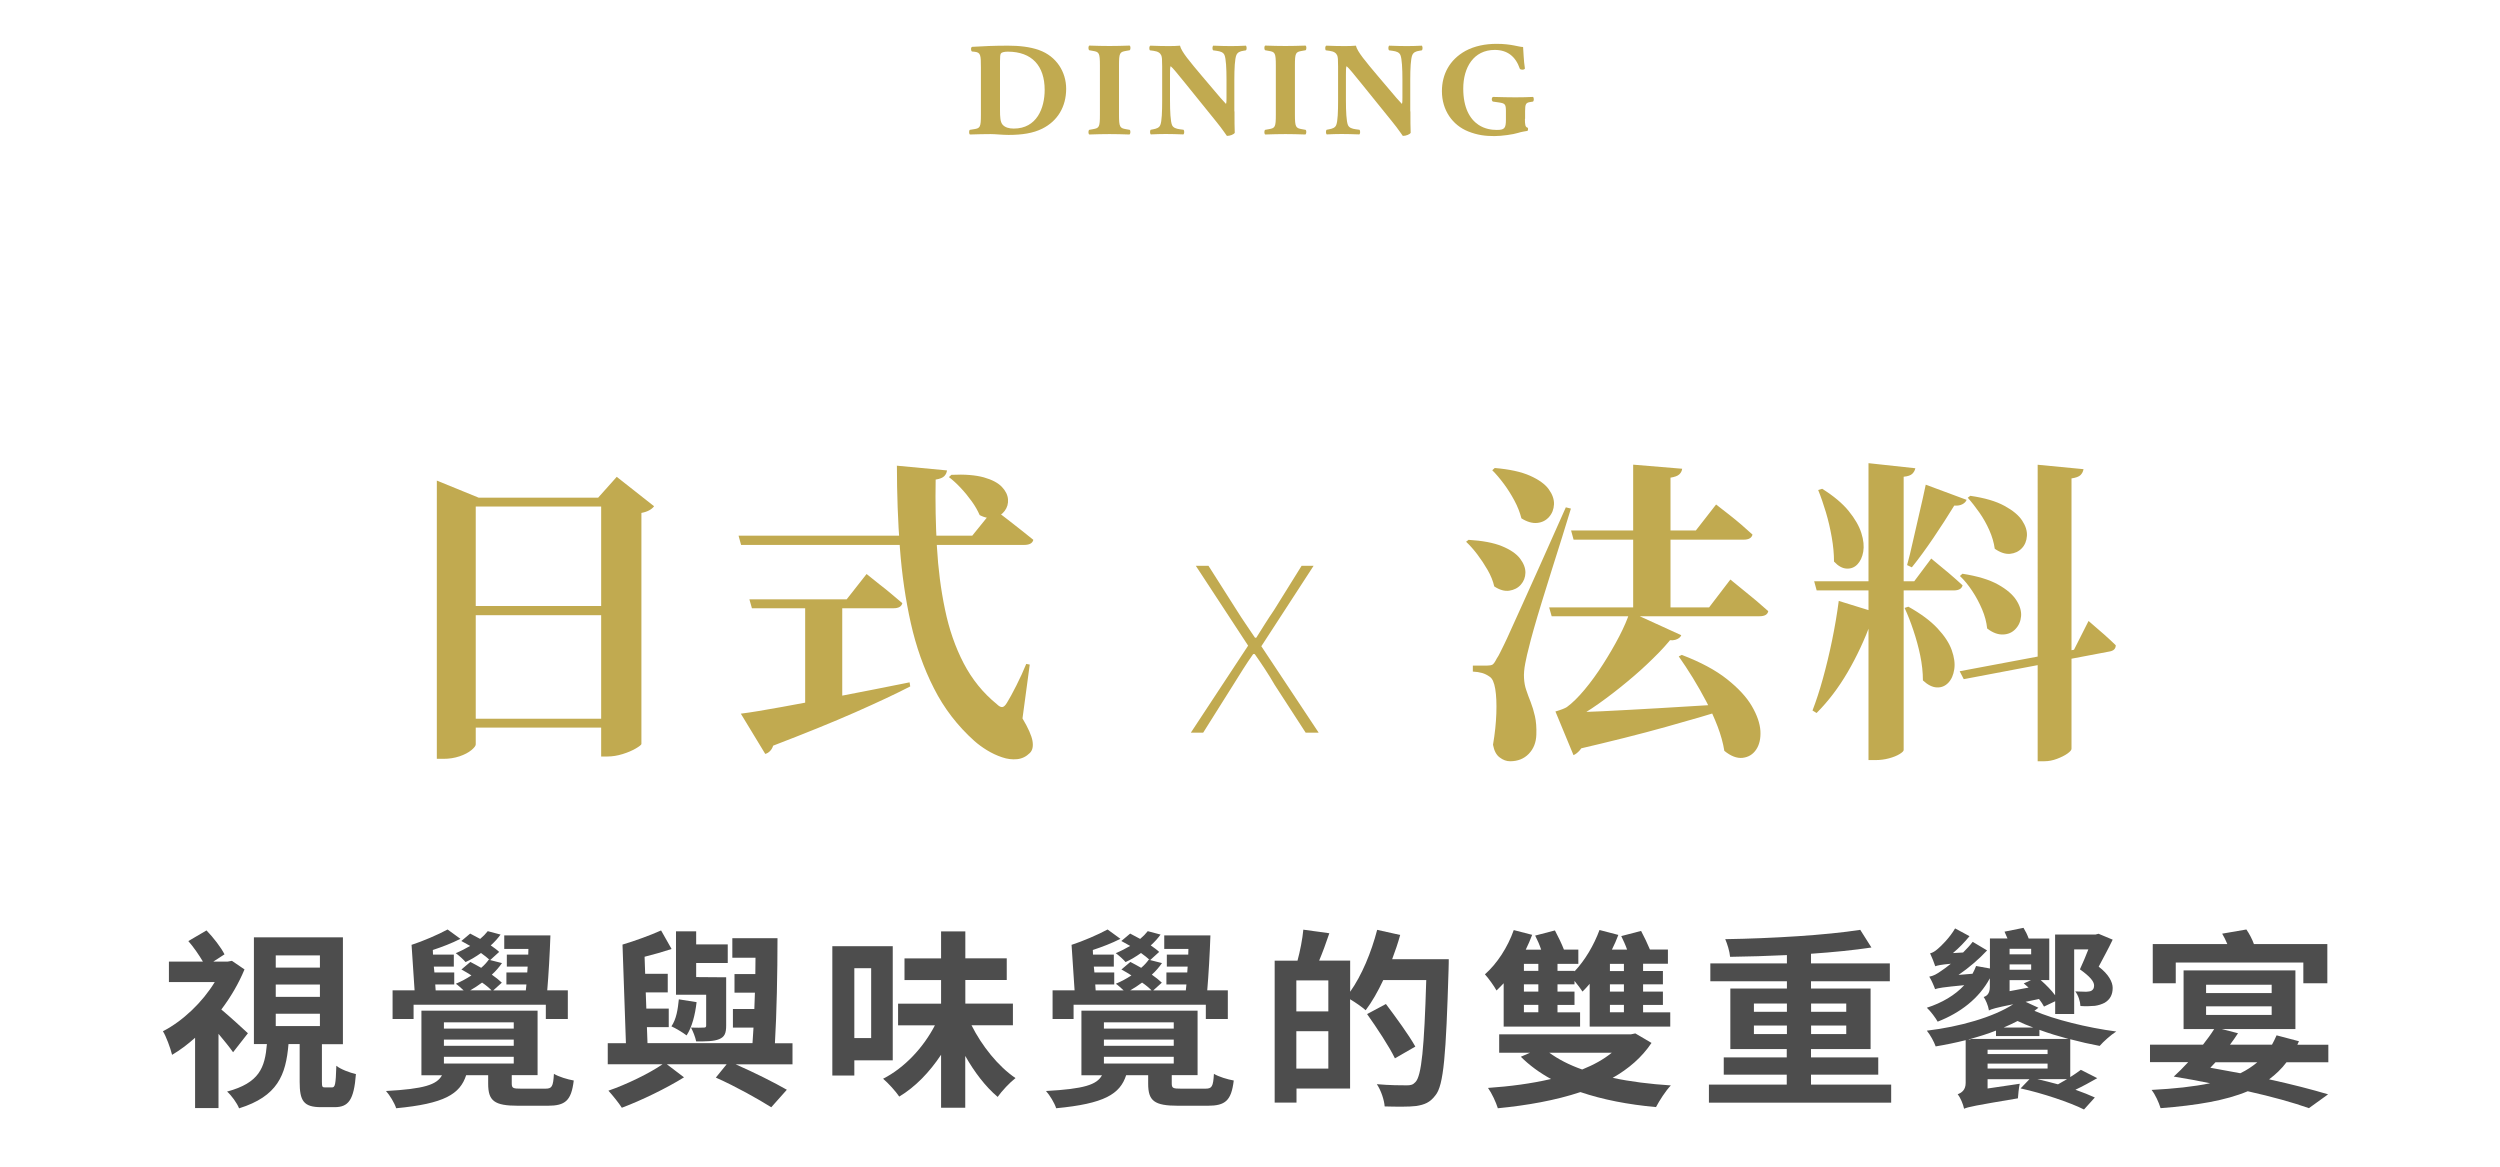 <?xml version="1.0" encoding="UTF-8"?>
<svg id="_圖層_1" data-name="圖層 1" xmlns="http://www.w3.org/2000/svg" xmlns:xlink="http://www.w3.org/1999/xlink" viewBox="0 0 300 140">
  <defs>
    <style>
      .cls-1 {
        fill: #4d4d4d;
      }

      .cls-2 {
        fill: #c1aa50;
      }

      .cls-3 {
        clip-path: url(#clippath);
      }

      .cls-4 {
        fill: none;
      }
    </style>
    <clipPath id="clippath">
      <rect class="cls-4" width="300" height="140"/>
    </clipPath>
  </defs>
  <g class="cls-3">
    <g>
      <path class="cls-1" d="M24.78,111.65c.84,.87,1.75,2.05,2.16,2.87l-1.34,.87h1.73l.5-.09,1.51,1.03c-.7,1.69-1.66,3.33-2.78,4.81,.96,.8,2.74,2.42,3.19,2.85l-1.78,2.28c-.41-.59-1.08-1.41-1.75-2.21v8.91h-2.81v-8.44c-.89,.8-1.82,1.5-2.76,2.05-.19-.8-.74-2.28-1.1-2.83,2.4-1.23,4.75-3.49,6.22-5.9h-5.5v-2.46h4.08c-.46-.78-1.13-1.76-1.75-2.46l2.18-1.28Zm16.37,.84v12.81h-2.52v4.51c0,.62,.05,.68,.38,.68h.82c.38,0,.46-.3,.53-2.6,.48,.41,1.63,.84,2.35,1-.24,3.15-.91,3.97-2.57,3.97h-1.61c-2.11,0-2.57-.77-2.57-3.03v-4.54h-1.34c-.31,3.74-1.32,6.27-5.93,7.71-.24-.62-.91-1.55-1.44-2.01,3.89-1.05,4.54-2.87,4.78-5.7h-1.56v-12.81h10.68Zm-8.06,3.62h5.3v-1.46h-5.3v1.46Zm0,3.51h5.3v-1.48h-5.3v1.48Zm0,3.51h5.3v-1.48h-5.3v1.48Z"/>
      <path class="cls-1" d="M64.51,121.27v7.75h-3.1v1c0,.57,.17,.62,1.13,.62h2.9c.79,0,.94-.23,1.03-1.78,.55,.34,1.66,.68,2.38,.8-.29,2.42-1.01,3.03-3.12,3.03h-3.55c-2.88,0-3.6-.59-3.6-2.64v-1.03h-2.64c-.74,2.28-2.62,3.42-8.4,3.97-.19-.62-.77-1.57-1.22-2.07,4.58-.25,6.1-.75,6.72-1.89h-2.47v-7.75h13.95Zm-8.07-5.84c.41,.21,.86,.46,1.3,.71,.36-.3,.67-.64,.91-.98l.1,.02c-.26-.25-.62-.52-1.03-.82-.6,.43-1.22,.8-1.85,1.09-.22-.27-.82-.82-1.18-1.07,.6-.25,1.18-.55,1.73-.87l-1.06-.59,1.06-.89,1.2,.64c.36-.3,.67-.62,.91-.93l1.54,.41c-.34,.46-.72,.89-1.18,1.3,.38,.27,.74,.52,1.01,.78l-1.08,.98,1.42,.36c-.34,.48-.74,.96-1.22,1.39,.48,.34,.89,.66,1.2,.96l-1.03,.93h3.91l.07-.71h-2.4v-1.44h2.5l.05-.71h-2.5v-1.44h2.57l.02-.68h-2.9v-1.62h5.54c-.07,2.14-.22,4.7-.38,6.59h2.47v3.44h-2.64v-1.71h-15.87v1.71h-2.52v-3.44h2.64l-.36-5.43-.02-.02c1.34-.43,3.24-1.25,4.34-1.85l1.54,1.12c-1.01,.52-2.21,.98-3.31,1.34l.02,.55h2.5v1.44h-2.4l.07,.71h2.38v1.44h-2.28l.05,.71h3.36c-.29-.27-.67-.62-.94-.8,.65-.27,1.3-.62,1.87-1-.41-.27-.82-.5-1.2-.71l1.08-.91Zm-3.17,8h8.38v-.75h-8.38v.75Zm0,2.07h8.38v-.75h-8.38v.75Zm0,2.12h8.38v-.8h-8.38v.8Zm5.71-8.78c-.29-.3-.67-.62-1.13-.93-.46,.34-.94,.66-1.42,.93h2.54Z"/>
      <path class="cls-1" d="M79.34,111.67l1.25,2.21c-1.03,.34-2.16,.66-3.24,.93l.07,2.05h2.71v2.23h-2.64l.07,1.94h2.69v2.23h-2.62l.07,1.92h12.6l.12-1.87h-2.47v-2.23h2.57l.07-1.96h-2.45v-2.23h2.5l.02-1.96h-2.78v-2.35h5.42c0,4.08-.1,9.14-.31,12.61h2.11v2.53h-6.82c2.28,1,4.68,2.21,6.14,3.05l-1.87,2.1c-1.56-.98-4.22-2.48-6.65-3.56l1.3-1.6h-7.18l2.06,1.57c-2.09,1.3-5.09,2.76-7.46,3.65-.36-.57-1.08-1.46-1.61-2.05,2.14-.73,4.9-2.07,6.5-3.17h-6.58v-2.53h2.18l-.41-11.83c1.54-.46,3.34-1.12,4.61-1.69Zm4.25,8.59c-.17,1.5-.55,3.01-1.2,3.99-.41-.32-1.32-.87-1.82-1.09,.6-.87,.77-2.05,.89-3.24l2.14,.34Zm-.05-8.5v1.57h3.79v2.23h-3.79v1.69l2.69,.02h.91v5.79c0,.94-.19,1.37-.84,1.64-.67,.27-1.58,.27-2.76,.27-.1-.52-.38-1.21-.62-1.66,.62,.02,1.32,.02,1.51,0,.24,0,.31-.05,.31-.25v-3.69h-3.62v-7.61h2.42Z"/>
      <path class="cls-1" d="M107.13,113.54v13.7h-4.61v1.82h-2.64v-15.52h7.25Zm-4.61,11.03h2.02v-8.39h-2.02v8.39Zm13.32-12.81v3.24h4.97v2.6h-4.97v2.83h5.71v2.6h-4.97c1.25,2.48,3.19,4.92,5.28,6.34-.67,.52-1.63,1.53-2.14,2.26-1.44-1.21-2.78-2.96-3.89-4.92v6.22h-2.9v-6.36c-1.37,2.07-3.07,3.85-5.02,5.02-.43-.64-1.32-1.62-1.94-2.14,2.59-1.32,4.85-3.76,6.22-6.41h-4.42v-2.6h5.16v-2.83h-4.39v-2.6h4.39v-3.24h2.9Z"/>
      <path class="cls-1" d="M143.71,121.27v7.75h-3.1v1c0,.57,.17,.62,1.13,.62h2.9c.79,0,.94-.23,1.03-1.78,.55,.34,1.66,.68,2.38,.8-.29,2.42-1.01,3.03-3.12,3.03h-3.55c-2.88,0-3.6-.59-3.6-2.64v-1.03h-2.64c-.74,2.28-2.62,3.42-8.4,3.97-.19-.62-.77-1.57-1.22-2.07,4.58-.25,6.1-.75,6.72-1.89h-2.47v-7.75h13.95Zm-8.07-5.84c.41,.21,.86,.46,1.3,.71,.36-.3,.67-.64,.91-.98l.1,.02c-.26-.25-.62-.52-1.03-.82-.6,.43-1.22,.8-1.85,1.09-.22-.27-.82-.82-1.18-1.07,.6-.25,1.18-.55,1.73-.87l-1.06-.59,1.06-.89,1.2,.64c.36-.3,.67-.62,.91-.93l1.54,.41c-.34,.46-.72,.89-1.18,1.3,.38,.27,.74,.52,1.01,.78l-1.08,.98,1.42,.36c-.34,.48-.74,.96-1.22,1.39,.48,.34,.89,.66,1.2,.96l-1.03,.93h3.91l.07-.71h-2.4v-1.44h2.5l.05-.71h-2.5v-1.44h2.57l.02-.68h-2.9v-1.62h5.54c-.07,2.14-.22,4.7-.38,6.59h2.47v3.44h-2.64v-1.71h-15.87v1.71h-2.52v-3.44h2.64l-.36-5.43-.02-.02c1.34-.43,3.24-1.25,4.34-1.85l1.54,1.12c-1.01,.52-2.21,.98-3.31,1.34l.02,.55h2.5v1.44h-2.4l.07,.71h2.38v1.44h-2.28l.05,.71h3.36c-.29-.27-.67-.62-.94-.8,.65-.27,1.3-.62,1.87-1-.41-.27-.82-.5-1.2-.71l1.08-.91Zm-3.17,8h8.38v-.75h-8.38v.75Zm0,2.07h8.38v-.75h-8.38v.75Zm0,2.12h8.38v-.8h-8.38v.8Zm5.71-8.78c-.29-.3-.67-.62-1.13-.93-.46,.34-.94,.66-1.42,.93h2.54Z"/>
      <path class="cls-1" d="M168.02,112.2c-.26,.96-.6,1.94-.96,2.9h6.79s0,.91-.02,1.23c-.31,10.26-.58,13.91-1.58,15.11-.65,.87-1.32,1.12-2.3,1.28-.91,.11-2.38,.09-3.79,.05-.05-.75-.43-1.92-.94-2.67,1.54,.14,2.98,.14,3.6,.14,.48,0,.74-.07,1.03-.39,.74-.73,1.06-4.17,1.3-12.24h-5.16c-.65,1.39-1.37,2.64-2.11,3.62-.41-.37-1.22-.94-1.87-1.32v10.71h-6.43v1.69h-2.62v-17.03h2.74c.31-1.14,.6-2.62,.7-3.72l3.12,.43c-.38,1.14-.82,2.33-1.22,3.28h3.72v3.74c1.39-1.96,2.54-4.72,3.24-7.43l2.78,.62Zm-12.46,9.17h3.84v-3.72h-3.84v3.72Zm3.84,6.86v-4.49h-3.84v4.49h3.84Zm6.91-7.75c1.18,1.57,2.78,3.76,3.53,5.11l-2.45,1.41c-.67-1.39-2.16-3.65-3.34-5.31l2.26-1.21Z"/>
      <path class="cls-1" d="M186.59,111.65c.38,.71,.82,1.62,1.08,2.3h1.73v1.71h-2.5v.84h2.04v.07c1.25-1.32,2.33-3.15,3-4.97l2.26,.59c-.22,.59-.48,1.19-.77,1.76h1.82c-.19-.55-.46-1.12-.7-1.62l2.38-.62c.36,.68,.79,1.57,1.06,2.23h2.16v1.71h-2.98v.87h2.38v1.6h-2.38v.87h2.38v1.6h-2.38v.89h3.26v1.71h-9.67v-5.13c-.29,.34-.58,.66-.86,.93-.19-.3-.58-.82-.96-1.28v.41h-2.04v.87h2.04v1.6h-2.04v.89h2.71v1.71h-9.17v-5.2c-.29,.32-.58,.59-.86,.87-.24-.46-.96-1.48-1.39-1.94,1.46-1.28,2.74-3.26,3.46-5.31l2.21,.57c-.22,.59-.48,1.19-.77,1.78h1.85c-.19-.57-.46-1.19-.72-1.69l2.38-.62Zm9.12,12.47l.53-.11,1.94,1.14c-1.15,1.73-2.74,3.1-4.66,4.19,2.14,.46,4.51,.75,6.98,.91-.62,.64-1.39,1.85-1.78,2.6-3.34-.3-6.38-.89-9.07-1.8-3,1-6.41,1.6-9.91,1.94-.22-.71-.72-1.8-1.18-2.44,2.62-.18,5.21-.52,7.56-1.07-1.37-.75-2.59-1.64-3.62-2.67l1.1-.48h-3.7v-2.21h15.79Zm-11.11-8.46h-1.73v.84h1.73v-.84Zm-1.73,2.46v.87h1.73v-.87h-1.73Zm0,2.46v.89h1.73v-.89h-1.73Zm3.05,5.75c1.06,.77,2.38,1.46,3.94,2.01,1.37-.55,2.57-1.21,3.55-2.01h-7.49Zm8.95-10.67h-1.68v.87h1.68v-.87Zm-1.68,2.46v.87h1.68v-.87h-1.68Zm0,2.46v.89h1.68v-.89h-1.68Z"/>
      <path class="cls-1" d="M214.43,118.62v-.87h-9.19v-2.14h9.19v-1c-2.33,.11-4.66,.18-6.82,.21-.05-.64-.34-1.57-.58-2.12,5.62-.09,12.12-.48,16.2-1.12l1.34,2.12c-2.11,.32-4.61,.57-7.25,.75v1.16h9.46v2.14h-9.46v.87h7.15v7.27h-7.15v1h8.07v2.07h-8.07v1.19h9.62v2.17h-21.87v-2.17h9.34v-1.19h-7.56v-2.07h7.56v-1h-6.77v-7.27h6.77Zm-3.96,2.8h3.96v-1h-3.96v1Zm0,2.67h3.96v-1.03h-3.96v1.03Zm6.86-2.67h4.22v-1h-4.22v1Zm0,2.67h4.22v-1.03h-4.22v1.03Z"/>
      <path class="cls-1" d="M243.55,129.5h-5.04v1.12l3.86-.57c-.12,.52-.19,1.34-.22,1.75-5.18,.87-5.98,1.03-6.46,1.25-.1-.52-.46-1.39-.77-1.73,.43-.18,.96-.48,.96-1.37v-5.13c-1.18,.3-2.4,.55-3.6,.75-.19-.55-.65-1.39-1.06-1.89,3.91-.46,7.99-1.62,10.37-3.17-2.14,.43-2.59,.57-2.93,.75v-.07c-.07-.5-.41-1.28-.62-1.55,.36-.11,.74-.39,.74-1.21v-1.03c-1.3,2.42-3.53,4.13-6.26,5.2-.22-.41-.86-1.28-1.3-1.67,1.82-.59,3.38-1.5,4.49-2.71-2.57,.25-3.12,.34-3.5,.48-.1-.3-.43-1.09-.7-1.5,.5-.09,.89-.3,1.46-.71,.24-.14,.65-.46,1.13-.84-1.25,.11-1.61,.21-1.87,.3-.1-.32-.41-1.12-.62-1.55,.31-.07,.6-.25,.94-.55,.36-.3,1.42-1.32,2.06-2.44l1.73,.93c-.55,.68-1.25,1.41-1.99,2.03l1.22-.07c.41-.41,.82-.84,1.15-1.28l1.73,1.03c-.96,1.03-2.16,2.07-3.43,2.94l1.68-.14c.17-.3,.31-.62,.43-.93l1.66,.3v-3.6h2.11c-.12-.3-.24-.57-.36-.82l2.28-.46c.24,.39,.46,.84,.62,1.28h2.47v4.99h-1.03c.65,.57,1.3,1.23,1.73,1.82v-7.29h4.87l.34-.09,1.7,.71c-.53,1.12-1.13,2.19-1.68,3.24,1.2,.91,1.68,1.85,1.68,2.55,0,.84-.34,1.41-.96,1.78-.34,.18-.79,.32-1.18,.37-.46,.04-1.13,.07-1.73,.02-.02-.55-.26-1.3-.62-1.75,.53,.02,1.01,.04,1.32,.04,.24-.02,.46-.04,.6-.11,.24-.14,.34-.32,.34-.64,0-.48-.48-1.07-1.7-1.94,.38-.82,.72-1.64,1.01-2.39h-1.7v7.75h-2.28v-1.53l-1.34,.64c-.14-.27-.34-.57-.6-.91l-1.61,.34,1.54,.71-.48,.37c2.33,1.03,6.36,2.03,9.82,2.48-.65,.41-1.56,1.23-1.99,1.73-1.13-.21-2.33-.48-3.53-.8v4.54c.48-.3,.94-.62,1.27-.87l1.97,1c-.84,.48-1.75,.98-2.62,1.39,.91,.32,1.7,.64,2.33,.93l-1.3,1.44c-1.66-.84-4.99-1.96-7.61-2.53l1.08-1.12Zm-7.34-4.76h.24v-.07l-.24,.07Zm8.52-1.16v.75h-5.21v-.66c-.98,.39-2.02,.71-3.07,1h11.76c-1.18-.32-2.38-.68-3.48-1.09Zm.98,2.39h-7.2v.52h7.2v-.52Zm-7.2,1.66v.59h7.2v-.59h-7.2Zm1.94-4.33h3.53c-.67-.25-1.3-.5-1.87-.78-.5,.27-1.08,.52-1.66,.78Zm3.29-9.44h-2.59v.66h2.59v-.66Zm-2.59,1.87v.64h2.59v-.64h-2.59Zm2.57,1.89h-2.57v1.32l2.28-.43-.58-.5,.86-.39Zm.77,11.88c.79,.18,1.63,.39,2.47,.62l1.08-.62h-3.55Z"/>
      <path class="cls-1" d="M275.87,124.96l-.19,.41h3.72v2.1h-5.02c-.6,.8-1.3,1.46-2.09,2.05,2.71,.59,5.18,1.23,7.08,1.8l-2.3,1.66c-1.85-.66-4.39-1.37-7.34-2.03-2.67,1.12-6.1,1.69-10.46,2.03-.22-.71-.62-1.6-1.08-2.19,2.71-.14,5.04-.39,7.03-.8-1.42-.3-2.88-.55-4.37-.8,.55-.5,1.15-1.09,1.73-1.73h-4.58v-2.1h6.36c.5-.64,.96-1.25,1.34-1.87h-3.67v-7.04h13.42v7.04h-8.83l1.94,.5c-.29,.46-.62,.91-.96,1.37h5.04c.19-.34,.38-.73,.55-1.12l2.69,.71Zm-6.31-13.43c.36,.52,.72,1.21,.91,1.76h8.81v4.7h-2.88v-2.49h-15.31v2.49h-2.76v-4.7h8.95c-.17-.43-.41-.89-.62-1.25l2.9-.5Zm-4.83,7.64h7.87v-1h-7.87v1Zm0,2.62h7.87v-1.03h-7.87v1.03Zm1.13,5.68l-.62,.66,3.6,.66c.77-.37,1.44-.82,2.04-1.32h-5.02Z"/>
    </g>
    <g>
      <path class="cls-2" d="M52.42,59.72v-2.05l5.02,2.05h17.4v1.06h-17.75v28.54c0,.18-.18,.41-.53,.7s-.83,.54-1.42,.74c-.6,.2-1.24,.3-1.92,.3h-.8v-31.35Zm2.17,13h19.72v1.1h-19.72v-1.1Zm0,13.53h19.72v1.06h-19.72v-1.06Zm17.56-26.52h-.38l2.24-2.51,4.48,3.53c-.13,.18-.32,.34-.57,.48-.25,.14-.57,.25-.95,.32v27.74c-.03,.1-.25,.28-.68,.53-.43,.25-.96,.48-1.58,.67-.62,.19-1.22,.29-1.81,.29h-.76v-31.05Z"/>
      <path class="cls-2" d="M88.63,64.28h28.04l2.58-3.19c.63,.46,1.2,.88,1.69,1.27,.49,.39,1.01,.8,1.56,1.22,.54,.42,1.04,.82,1.5,1.2-.1,.41-.47,.61-1.1,.61h-33.97l-.3-1.1Zm.27,21.36c1.19-.15,2.82-.42,4.9-.8,2.08-.38,4.44-.82,7.09-1.33,2.65-.51,5.4-1.05,8.26-1.63l.08,.49c-1.72,.89-3.92,1.92-6.59,3.1-2.67,1.18-5.96,2.51-9.86,4.01-.08,.25-.2,.47-.38,.65-.18,.18-.37,.29-.57,.34l-2.93-4.83Zm1.03-13.72h11.67l2.39-3.04c.56,.46,1.06,.86,1.52,1.22,.46,.35,.93,.73,1.42,1.14,.49,.41,.94,.79,1.35,1.14-.1,.41-.46,.61-1.06,.61h-16.99l-.3-1.06Zm6.69,0h4.45v13.57l-4.45,.53v-14.1Zm10.98-16.04l6.04,.57c-.03,.25-.13,.48-.32,.68-.19,.2-.54,.34-1.04,.42-.05,2.74,0,5.42,.15,8.06,.15,2.63,.47,5.14,.97,7.52,.49,2.38,1.24,4.54,2.24,6.46,1,1.92,2.32,3.56,3.97,4.9,.25,.25,.47,.37,.65,.36,.18-.01,.37-.18,.57-.51,.3-.48,.68-1.18,1.14-2.09s.85-1.77,1.18-2.58l.42,.08-.87,6.46c.68,1.14,1.08,2.04,1.2,2.7,.11,.66,0,1.14-.32,1.45-.43,.43-.94,.68-1.52,.74-.58,.06-1.19-.01-1.82-.23-.63-.21-1.24-.5-1.81-.85-.57-.35-1.07-.72-1.5-1.1-2.03-1.82-3.65-3.93-4.86-6.33-1.22-2.39-2.14-5-2.77-7.81-.63-2.81-1.07-5.81-1.31-9.01-.24-3.19-.36-6.49-.36-9.88Zm6.57,1.1c1.6-.08,2.89,.03,3.88,.3,.99,.28,1.71,.66,2.17,1.14,.46,.48,.7,.98,.74,1.5,.04,.52-.09,.98-.4,1.39-.3,.41-.72,.67-1.25,.8-.53,.13-1.12,.03-1.75-.3-.23-.53-.54-1.08-.95-1.65s-.85-1.11-1.33-1.62c-.48-.51-.95-.94-1.41-1.29l.3-.27Z"/>
      <path class="cls-2" d="M149.77,77.47l-6.27-9.57h1.52l3.38,5.32c.68,1.1,1.44,2.17,2.2,3.31h.15c.72-1.14,1.37-2.2,2.13-3.31l3.31-5.32h1.44l-6.27,9.65,6.88,10.37h-1.56l-3.72-5.74c-.72-1.25-1.56-2.51-2.39-3.69h-.19c-.84,1.18-1.6,2.43-2.39,3.69l-3.61,5.74h-1.48l6.88-10.45Z"/>
      <path class="cls-2" d="M176.22,64.78c1.67,.1,3.01,.35,4.01,.76,1,.41,1.72,.9,2.17,1.48,.44,.58,.66,1.15,.65,1.71-.01,.56-.2,1.03-.55,1.43s-.81,.63-1.37,.72-1.17-.08-1.82-.51c-.15-.66-.42-1.32-.8-1.98-.38-.66-.79-1.28-1.23-1.86-.44-.58-.89-1.09-1.35-1.52l.3-.23Zm2.24,15.09c.28,0,.49-.04,.63-.11,.14-.08,.31-.32,.51-.72,.15-.23,.29-.46,.4-.7,.11-.24,.27-.56,.48-.97,.2-.41,.47-.98,.8-1.73s.78-1.74,1.35-2.98c.57-1.24,1.28-2.82,2.13-4.73,.85-1.91,1.89-4.26,3.14-7.05l.61,.15c-.3,1.01-.66,2.16-1.06,3.44-.41,1.28-.82,2.59-1.24,3.93-.42,1.34-.82,2.63-1.2,3.86s-.7,2.32-.97,3.27c-.27,.95-.45,1.64-.55,2.07-.18,.66-.33,1.32-.46,2-.13,.67-.18,1.26-.15,1.77s.11,.99,.27,1.44c.15,.46,.33,.94,.53,1.44,.2,.51,.37,1.07,.51,1.69,.14,.62,.2,1.36,.17,2.22-.03,.94-.33,1.7-.91,2.3-.58,.6-1.33,.89-2.24,.89-.43,0-.85-.15-1.25-.46-.41-.3-.67-.81-.8-1.52,.23-1.34,.36-2.6,.4-3.76,.04-1.17,0-2.14-.13-2.93-.13-.78-.35-1.28-.68-1.48-.28-.2-.58-.35-.89-.44-.32-.09-.69-.15-1.12-.17v-.72h1.75Zm.91-23.71c1.77,.15,3.19,.46,4.24,.93,1.05,.47,1.8,1.01,2.24,1.62,.44,.61,.65,1.21,.63,1.8-.03,.6-.22,1.1-.59,1.52-.37,.42-.84,.66-1.42,.72-.58,.06-1.22-.12-1.9-.55-.18-.71-.46-1.42-.84-2.13-.38-.71-.8-1.38-1.27-2.01-.47-.63-.93-1.18-1.39-1.63l.3-.27Zm28.27,13.38c.61,.51,1.15,.95,1.63,1.33,.48,.38,.98,.79,1.5,1.23s.99,.86,1.42,1.24c-.08,.41-.43,.61-1.06,.61h-24.93l-.3-1.06h19.19l2.55-3.34Zm-5.89,6.69c-.1,.25-.34,.44-.72,.55-.38,.11-.89,.06-1.52-.17l1.25-.23c-.63,.81-1.42,1.69-2.38,2.62-.95,.94-1.99,1.88-3.12,2.81-1.13,.94-2.26,1.81-3.4,2.62-1.14,.81-2.23,1.48-3.27,2.01l-.04-.42h2.32c-.1,1.32-.34,2.36-.72,3.12s-.82,1.25-1.33,1.48l-2.17-5.24c.68-.2,1.14-.38,1.37-.53,.66-.48,1.37-1.18,2.13-2.09,.76-.91,1.5-1.93,2.22-3.06,.72-1.13,1.37-2.24,1.94-3.34,.57-1.1,.99-2.08,1.27-2.95l6.16,2.81Zm-14.36,9.27c1.19,0,2.82-.05,4.88-.15,2.06-.1,4.39-.23,6.99-.38,2.6-.15,5.3-.32,8.11-.49v.57c-1.85,.58-4.33,1.3-7.43,2.17s-6.67,1.76-10.7,2.7l-1.86-4.41Zm18.54-24.96c.58,.46,1.11,.87,1.58,1.23,.47,.37,.95,.76,1.44,1.18s.94,.82,1.35,1.2c-.1,.41-.46,.61-1.06,.61h-20.41l-.3-1.1h14.97l2.43-3.12Zm-4.07-4.29c-.03,.25-.14,.48-.34,.67-.2,.19-.56,.32-1.06,.4v16.26h-4.48v-17.82l5.89,.49Zm-.04,22.34c2.25,.86,4.06,1.83,5.42,2.91,1.36,1.08,2.35,2.15,2.98,3.23,.63,1.08,.97,2.07,1.03,2.98,.05,.91-.12,1.66-.51,2.24-.39,.58-.93,.91-1.62,.99-.68,.08-1.42-.2-2.2-.84-.15-.94-.42-1.91-.8-2.91-.38-1-.83-1.99-1.35-2.98-.52-.99-1.06-1.94-1.63-2.87-.57-.92-1.13-1.78-1.69-2.57l.38-.19Z"/>
      <path class="cls-2" d="M226.04,73.78c-.08,.25-.23,.45-.47,.59-.24,.14-.58,.21-1.01,.21-.79,2.15-1.73,4.17-2.83,6.06-1.1,1.89-2.35,3.53-3.74,4.92l-.49-.3c.43-1.11,.85-2.39,1.25-3.84s.77-2.97,1.1-4.58c.33-1.61,.6-3.19,.8-4.73l5.4,1.67Zm5.7-6.76c.86,.71,1.58,1.31,2.17,1.8,.58,.49,1.11,.97,1.6,1.42-.1,.41-.46,.61-1.06,.61h-16.45l-.3-1.1h12.01l2.05-2.74Zm-13.07-8.36c1.37,.86,2.43,1.75,3.17,2.66s1.25,1.79,1.52,2.64c.27,.85,.34,1.6,.23,2.24-.11,.65-.35,1.15-.7,1.52s-.79,.54-1.29,.51c-.51-.02-1.01-.3-1.52-.84,0-.91-.09-1.88-.27-2.91-.18-1.03-.41-2.03-.7-3-.29-.97-.6-1.87-.93-2.68l.49-.15Zm11.17-2.47c-.05,.25-.17,.47-.36,.66s-.54,.31-1.04,.36v32.79c0,.13-.17,.29-.49,.49-.33,.2-.75,.37-1.27,.51s-1.06,.21-1.62,.21h-.84V55.58l5.62,.61Zm-.84,16.61c1.5,.84,2.66,1.7,3.5,2.6,.84,.9,1.41,1.77,1.71,2.62,.3,.85,.41,1.62,.3,2.3-.1,.68-.34,1.22-.72,1.62-.38,.39-.84,.58-1.37,.55-.53-.02-1.09-.3-1.67-.84,0-.96-.11-1.96-.32-2.98-.21-1.03-.49-2.03-.82-3.02-.33-.99-.68-1.89-1.06-2.7l.46-.15Zm6.99-12.81c-.08,.2-.24,.38-.49,.51-.25,.14-.58,.2-.99,.17-.76,1.24-1.59,2.53-2.49,3.86-.9,1.33-1.77,2.52-2.6,3.55l-.57-.27c.23-.81,.46-1.76,.7-2.85,.24-1.09,.5-2.22,.78-3.4,.28-1.18,.53-2.31,.76-3.4l4.9,1.82Zm14.63,14.52c.73,.63,1.36,1.18,1.88,1.63,.52,.46,.98,.89,1.39,1.29,0,.43-.27,.68-.8,.76l-17.44,3.31-.49-.95,13.72-2.58,1.75-3.46Zm-15.12-5.66c1.8,.28,3.22,.71,4.26,1.29,1.04,.58,1.77,1.21,2.2,1.88,.43,.67,.62,1.31,.57,1.92-.05,.61-.27,1.12-.67,1.54-.39,.42-.89,.64-1.5,.66s-1.24-.21-1.9-.72c-.08-.76-.28-1.53-.61-2.3-.33-.77-.72-1.51-1.18-2.2-.46-.7-.95-1.3-1.48-1.8l.3-.27Zm.95-9.35c1.72,.25,3.08,.65,4.08,1.2,1,.54,1.71,1.13,2.13,1.77s.61,1.25,.57,1.84c-.04,.6-.24,1.09-.61,1.48-.37,.39-.84,.61-1.41,.67-.57,.05-1.18-.15-1.84-.61-.1-.73-.32-1.48-.65-2.22-.33-.75-.73-1.46-1.2-2.13s-.93-1.26-1.39-1.77l.3-.23Zm13.57-3.19c-.05,.28-.17,.51-.36,.7-.19,.19-.55,.32-1.08,.4v32.45c0,.15-.17,.34-.49,.57s-.75,.44-1.25,.63-1.01,.29-1.52,.29h-.8V55.77l5.51,.53Z"/>
    </g>
    <g>
      <path class="cls-2" d="M117.71,8.11c0-1.52-.03-1.82-.77-1.9l-.3-.03c-.16-.08-.16-.54,.03-.56,1.34-.08,2.59-.14,4.29-.14,1.31,0,2.62,.13,3.73,.53,2.1,.75,3.25,2.64,3.25,4.64,0,2.15-1.02,3.87-2.87,4.79-1.09,.54-2.4,.75-4.05,.75-.75,0-1.55-.1-2.13-.1-.77,0-1.58,.02-2.5,.05-.13-.1-.13-.48,0-.56l.5-.08c.72-.11,.82-.24,.82-1.71v-5.67Zm2.29,5.07c0,.88,.03,1.46,.32,1.79,.29,.32,.75,.46,1.33,.46,2.77,0,3.71-2.46,3.71-4.64,0-2.88-1.52-4.59-4.42-4.59-.43,0-.74,.08-.83,.21s-.11,.43-.11,.93v5.84Z"/>
      <path class="cls-2" d="M134.28,13.75c0,1.5,.1,1.62,.83,1.75l.45,.08c.13,.1,.11,.46-.02,.56-.86-.03-1.65-.05-2.4-.05s-1.57,.02-2.43,.05c-.13-.1-.13-.46,0-.56l.45-.08c.74-.13,.83-.24,.83-1.75V7.85c0-1.5-.1-1.62-.83-1.74l-.45-.08c-.13-.1-.13-.46,0-.56,.86,.03,1.67,.05,2.43,.05s1.55-.02,2.42-.05c.13,.1,.13,.46,0,.56l-.45,.08c-.74,.13-.83,.24-.83,1.74v5.89Z"/>
      <path class="cls-2" d="M148.14,13.36c0,1.04,0,2.05,.03,2.58-.11,.19-.56,.37-.94,.37-.02,0-.54-.82-1.3-1.74l-3.7-4.58c-.93-1.14-1.46-1.81-1.75-2.05-.08,.16-.08,.43-.08,1.02v3.11c0,1.3,.06,2.5,.24,2.93,.14,.34,.51,.45,.93,.51l.45,.06c.13,.13,.1,.46,0,.56-.86-.03-1.5-.05-2.14-.05-.59,0-1.18,.02-1.79,.05-.1-.1-.13-.43,0-.56l.27-.05c.43-.08,.75-.19,.88-.53,.18-.43,.22-1.63,.22-2.93V8c0-.88-.02-1.14-.11-1.36-.13-.27-.35-.46-.91-.54l-.45-.06c-.11-.13-.1-.51,.06-.56,.75,.03,1.55,.05,2.21,.05,.54,0,1.01-.02,1.34-.05,.16,.72,1.2,1.94,2.64,3.65l1.34,1.58c.7,.83,1.17,1.39,1.54,1.76,.06-.16,.06-.43,.06-.72v-2.21c0-1.3-.06-2.5-.24-2.93-.14-.34-.5-.45-.93-.51l-.43-.06c-.13-.13-.1-.46,0-.56,.86,.03,1.49,.05,2.14,.05,.59,0,1.17-.02,1.79-.05,.1,.1,.13,.43,0,.56l-.29,.05c-.42,.06-.72,.19-.86,.53-.18,.43-.24,1.63-.24,2.93v3.83Z"/>
      <path class="cls-2" d="M155.39,13.75c0,1.5,.1,1.62,.83,1.75l.45,.08c.13,.1,.11,.46-.02,.56-.86-.03-1.65-.05-2.4-.05s-1.57,.02-2.43,.05c-.13-.1-.13-.46,0-.56l.45-.08c.74-.13,.83-.24,.83-1.75V7.85c0-1.5-.1-1.62-.83-1.74l-.45-.08c-.13-.1-.13-.46,0-.56,.86,.03,1.67,.05,2.43,.05s1.55-.02,2.42-.05c.13,.1,.13,.46,0,.56l-.45,.08c-.74,.13-.83,.24-.83,1.74v5.89Z"/>
      <path class="cls-2" d="M169.25,13.36c0,1.04,0,2.05,.03,2.58-.11,.19-.56,.37-.94,.37-.02,0-.54-.82-1.3-1.74l-3.7-4.58c-.93-1.14-1.46-1.81-1.75-2.05-.08,.16-.08,.43-.08,1.02v3.11c0,1.3,.06,2.5,.24,2.93,.14,.34,.51,.45,.93,.51l.45,.06c.13,.13,.1,.46,0,.56-.86-.03-1.5-.05-2.14-.05-.59,0-1.18,.02-1.79,.05-.1-.1-.13-.43,0-.56l.27-.05c.43-.08,.75-.19,.88-.53,.18-.43,.22-1.63,.22-2.93V8c0-.88-.02-1.14-.11-1.36-.13-.27-.35-.46-.91-.54l-.45-.06c-.11-.13-.1-.51,.06-.56,.75,.03,1.55,.05,2.21,.05,.54,0,1.01-.02,1.34-.05,.16,.72,1.2,1.94,2.64,3.65l1.34,1.58c.7,.83,1.17,1.39,1.54,1.76,.06-.16,.06-.43,.06-.72v-2.21c0-1.3-.06-2.5-.24-2.93-.14-.34-.5-.45-.93-.51l-.43-.06c-.13-.13-.1-.46,0-.56,.86,.03,1.49,.05,2.14,.05,.59,0,1.17-.02,1.79-.05,.1,.1,.13,.43,0,.56l-.29,.05c-.42,.06-.72,.19-.86,.53-.18,.43-.24,1.63-.24,2.93v3.83Z"/>
      <path class="cls-2" d="M182.99,14.27c0,.67,.03,.99,.34,1.06,.06,.06,.05,.34-.05,.38-.27,.05-.69,.1-1.12,.24-.56,.18-1.94,.38-2.83,.38-1.09,0-2.02-.11-3.15-.56-1.87-.75-3.15-2.53-3.15-4.83,0-2,.9-3.76,2.82-4.83,1.09-.59,2.39-.85,3.75-.85,1.78,0,2.66,.38,3.17,.38,.05,.48,.06,1.6,.22,2.58-.06,.18-.5,.19-.61,.03-.51-1.5-1.52-2.26-3.01-2.26-2.54,0-3.78,2.11-3.78,4.64,0,2.29,.78,3.65,1.83,4.35,.77,.51,1.6,.61,2.19,.61,.91,0,1.1-.18,1.1-1.22v-1.01c0-.86-.1-.96-.86-1.07l-.7-.1c-.18-.1-.18-.46,0-.56,1.14,.03,1.92,.05,2.71,.05s1.55-.02,2.1-.05c.13,.1,.13,.46,0,.56l-.37,.06c-.48,.08-.58,.24-.58,1.1v.9Z"/>
    </g>
  </g>
</svg>